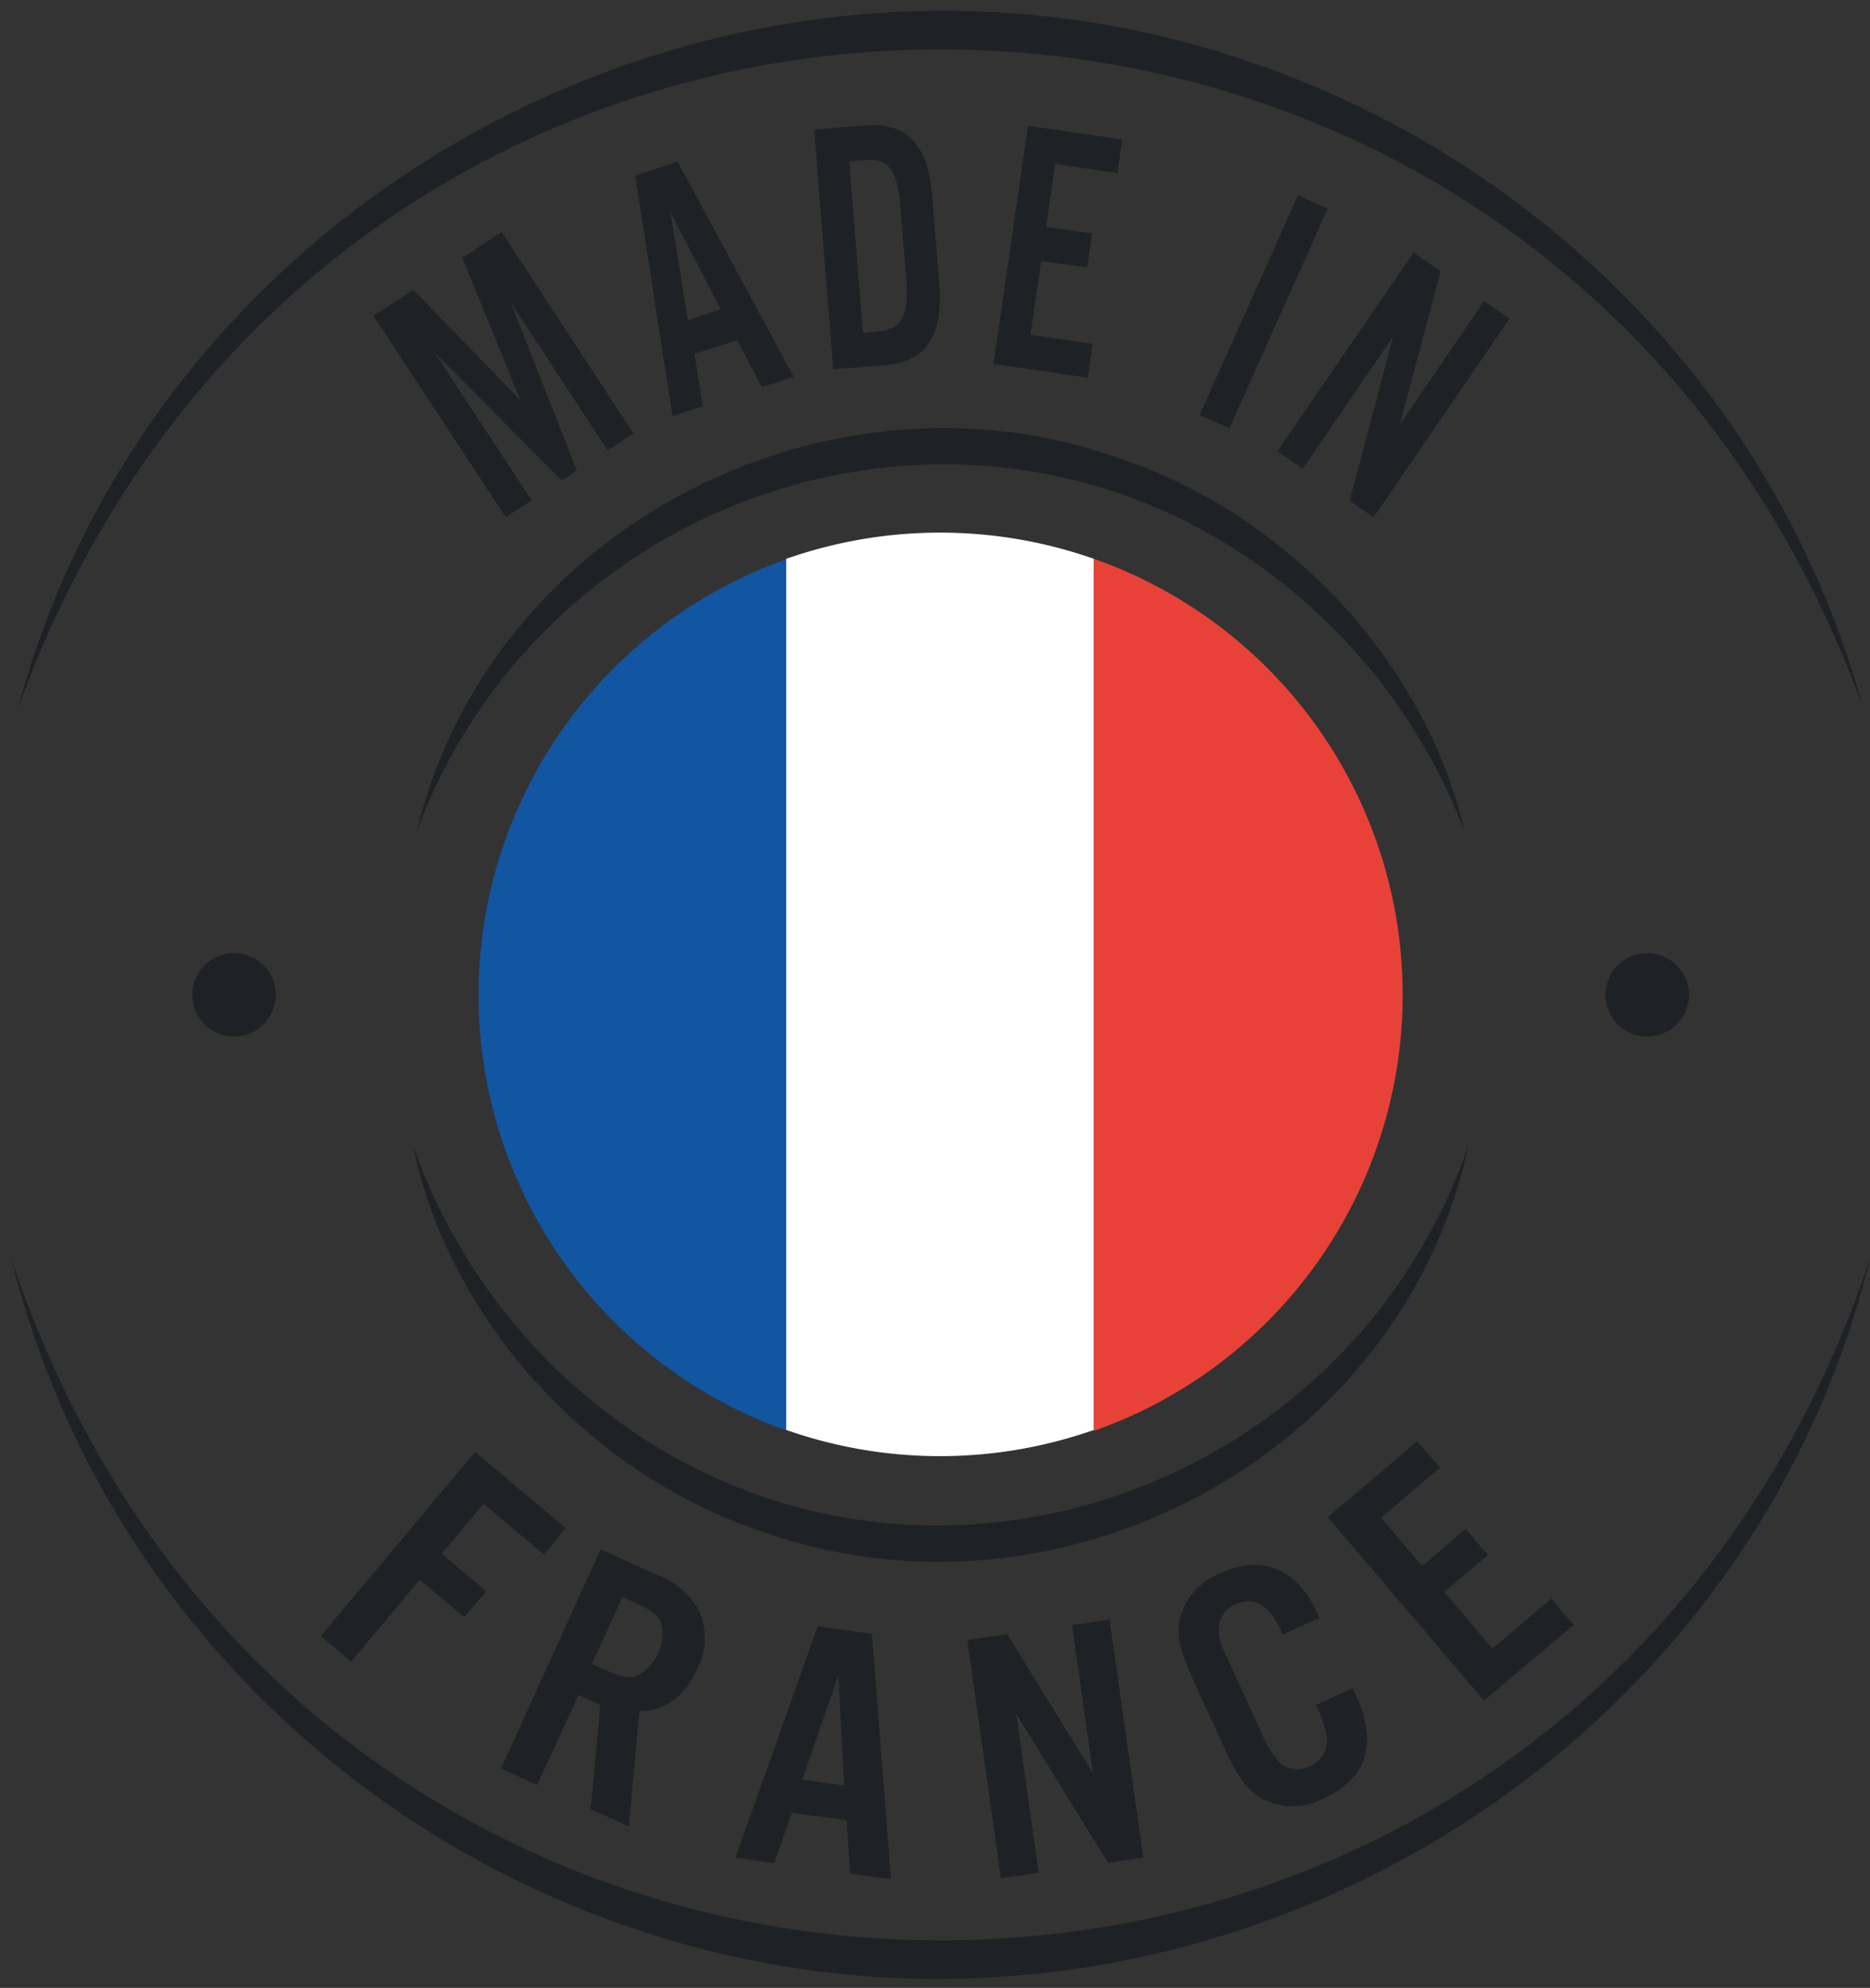 <svg xmlns="http://www.w3.org/2000/svg" fill="none" viewBox="0 0 95 101">
  <rect x="0" y="0" width="95" height="101" fill="#333333" stroke="none"/>
  <g clip-path="url(#a)">
    <path fill="#1E2226" d="M95 63.953c-6.722 27.432-36.538 43.18-63.09 33.934A48.887 48.887 0 0 1 6.923 78.515a47.628 47.628 0 0 1-6.35-14.562c15.406 46.187 79.046 46.162 94.427 0ZM.921 35.952C8.126 9.29 37.337-5.78 63.363 3.1A48.888 48.888 0 0 1 88.12 21.824 47.34 47.34 0 0 1 94.65 35.97C78.555-8.64 17.007-8.64.927 35.97l-.006-.019Z"/>
    <path fill="#1E2226" d="m32.18 22.02-1.314.861-4.926-7.529 3.367 8.556-.776.507-6.471-6.527 4.95 7.535-1.314.856-6.722-10.23 2.029-1.326 5.438 5.622-2.951-7.248 1.998-1.307 6.691 10.23ZM35.278 17.98l.427 2.658-1.54.507-1.894-12.221 2.151-.715L40.32 19.14l-1.613.532-1.259-2.377-2.17.684Zm-1.223-7.217.899 5.5 1.662-.55-2.56-4.95ZM41.358 6.577l2.61-.208c2.095-.165 3.183.978 3.39 3.575l.361 4.547c.208 2.59-.684 3.892-2.78 4.064l-2.61.213-.971-12.191Zm3.294 10.254c1.167-.091 1.534-.819 1.38-2.72l-.28-3.525c-.153-1.92-.611-2.56-1.79-2.445l-.82.062.697 8.72.813-.092ZM56.77 8.79l-3.166-.46-.458 3.197 2.334.336-.25 1.723-2.335-.318-.544 3.74 3.16.459-.25 1.723-4.792-.697 1.754-12.106 4.791.697-.244 1.705ZM62.453 21.763l-1.51-.679 5-11.158 1.508.678-4.998 11.159ZM69.786 26.279l-1.222-.837 2.212-8.348-4.595 6.722-1.284-.892 6.912-10.09 1.381.942-2.078 7.803 4.278-6.276 1.296.886-6.9 10.09ZM74.608 58.16c-3.374 15.803-20.82 25.055-35.958 19.634-8.72-2.951-15.827-10.676-17.685-19.634a29.333 29.333 0 0 0 10.456 14.055c15.345 11.159 37.082 3.807 43.187-14.055ZM17.843 84.425l-1.552-1.308 7.852-9.35 4.608 3.88-1.13 1.327-3.056-2.567-2.127 2.524 2.267 1.907-1.118 1.332-2.267-1.907-3.477 4.162ZM27.29 90.695l-1.833-.844 5.06-11.134 2.896 1.314a3.85 3.85 0 0 1 2.066 1.748 3.324 3.324 0 0 1-.067 3.012c-.611 1.4-1.614 2.127-2.927 2.151l-.538 5.86-1.943-.885.495-5.292-1.113-.508-2.096 4.578Zm3.484-5.849c.788.355 1.185.44 1.594.3a2.444 2.444 0 0 0 1.223-2.689c-.165-.397-.49-.642-1.278-1.002l-.684-.312-1.564 3.392.709.311ZM40.227 92.1l-.892 2.56-1.974-.275 4.18-11.763 2.756.385.966 12.472-2.072-.287-.183-2.707-2.78-.385Zm2.36-6.966-1.834 5.285 2.133.294-.3-5.58ZM58.083 94.392l-1.796.25-4.657-7.56 1.137 8.074-1.919.268-1.705-12.105 2.029-.288 4.35 7.065-1.062-7.53 1.912-.274 1.711 12.1ZM65.172 83.044l-.11-.239c-.61-1.283-1.368-1.71-2.279-1.295a1.314 1.314 0 0 0-.85 1.05c-.067.477 0 .832.447 1.736L64.066 88a4.89 4.89 0 0 0 .954 1.558 1.355 1.355 0 0 0 1.51.177 1.423 1.423 0 0 0 .83-1.705 6.726 6.726 0 0 0-.507-1.405l1.864-.85.177.385c1.106 2.414.55 4.205-1.607 5.188a3.336 3.336 0 0 1-3.239 0c-.764-.482-1.186-1.075-1.937-2.725l-1.424-3.117c-.807-1.772-.941-2.444-.709-3.41a3.417 3.417 0 0 1 2.066-2.187c2.047-.935 3.831-.22 4.827 1.967l.153.33-1.852.838ZM73.16 74.568l-3.001 2.542 2.09 2.444 2.212-1.876 1.124 1.326-2.212 1.876 2.445 2.879 2.994-2.537 1.13 1.327-4.546 3.856-7.944-9.32 4.546-3.862 1.161 1.345ZM21.167 42.259c3.667-15.37 20.777-24.212 35.584-19.018 8.556 2.842 15.62 10.28 17.655 19.012a29.442 29.442 0 0 0-10.53-13.579c-15.13-10.706-36.292-3.703-42.709 13.585ZM11.891 52.666a2.12 2.12 0 1 0 0-4.241 2.12 2.12 0 0 0 0 4.24ZM83.683 52.666a2.12 2.12 0 1 0 0-4.241 2.12 2.12 0 0 0 0 4.24Z"/>
    <path fill="#fff" d="M55.572 28.393a23.595 23.595 0 0 0-15.632 0V72.65a23.595 23.595 0 0 0 15.632 0V28.393Z"/>
    <path fill="#1255A1" d="M39.94 72.673a23.478 23.478 0 0 1 0-44.255v44.255Z"/>
    <path fill="#E84238" d="M55.572 28.393a23.485 23.485 0 0 1 0 44.305V28.393Z"/>
  </g>
  <defs>
    <clipPath id="a">
      <path fill="#fff" d="M0 0h94.427v100H0z" transform="translate(.573 .545)"/>
    </clipPath>
  </defs>
</svg>
